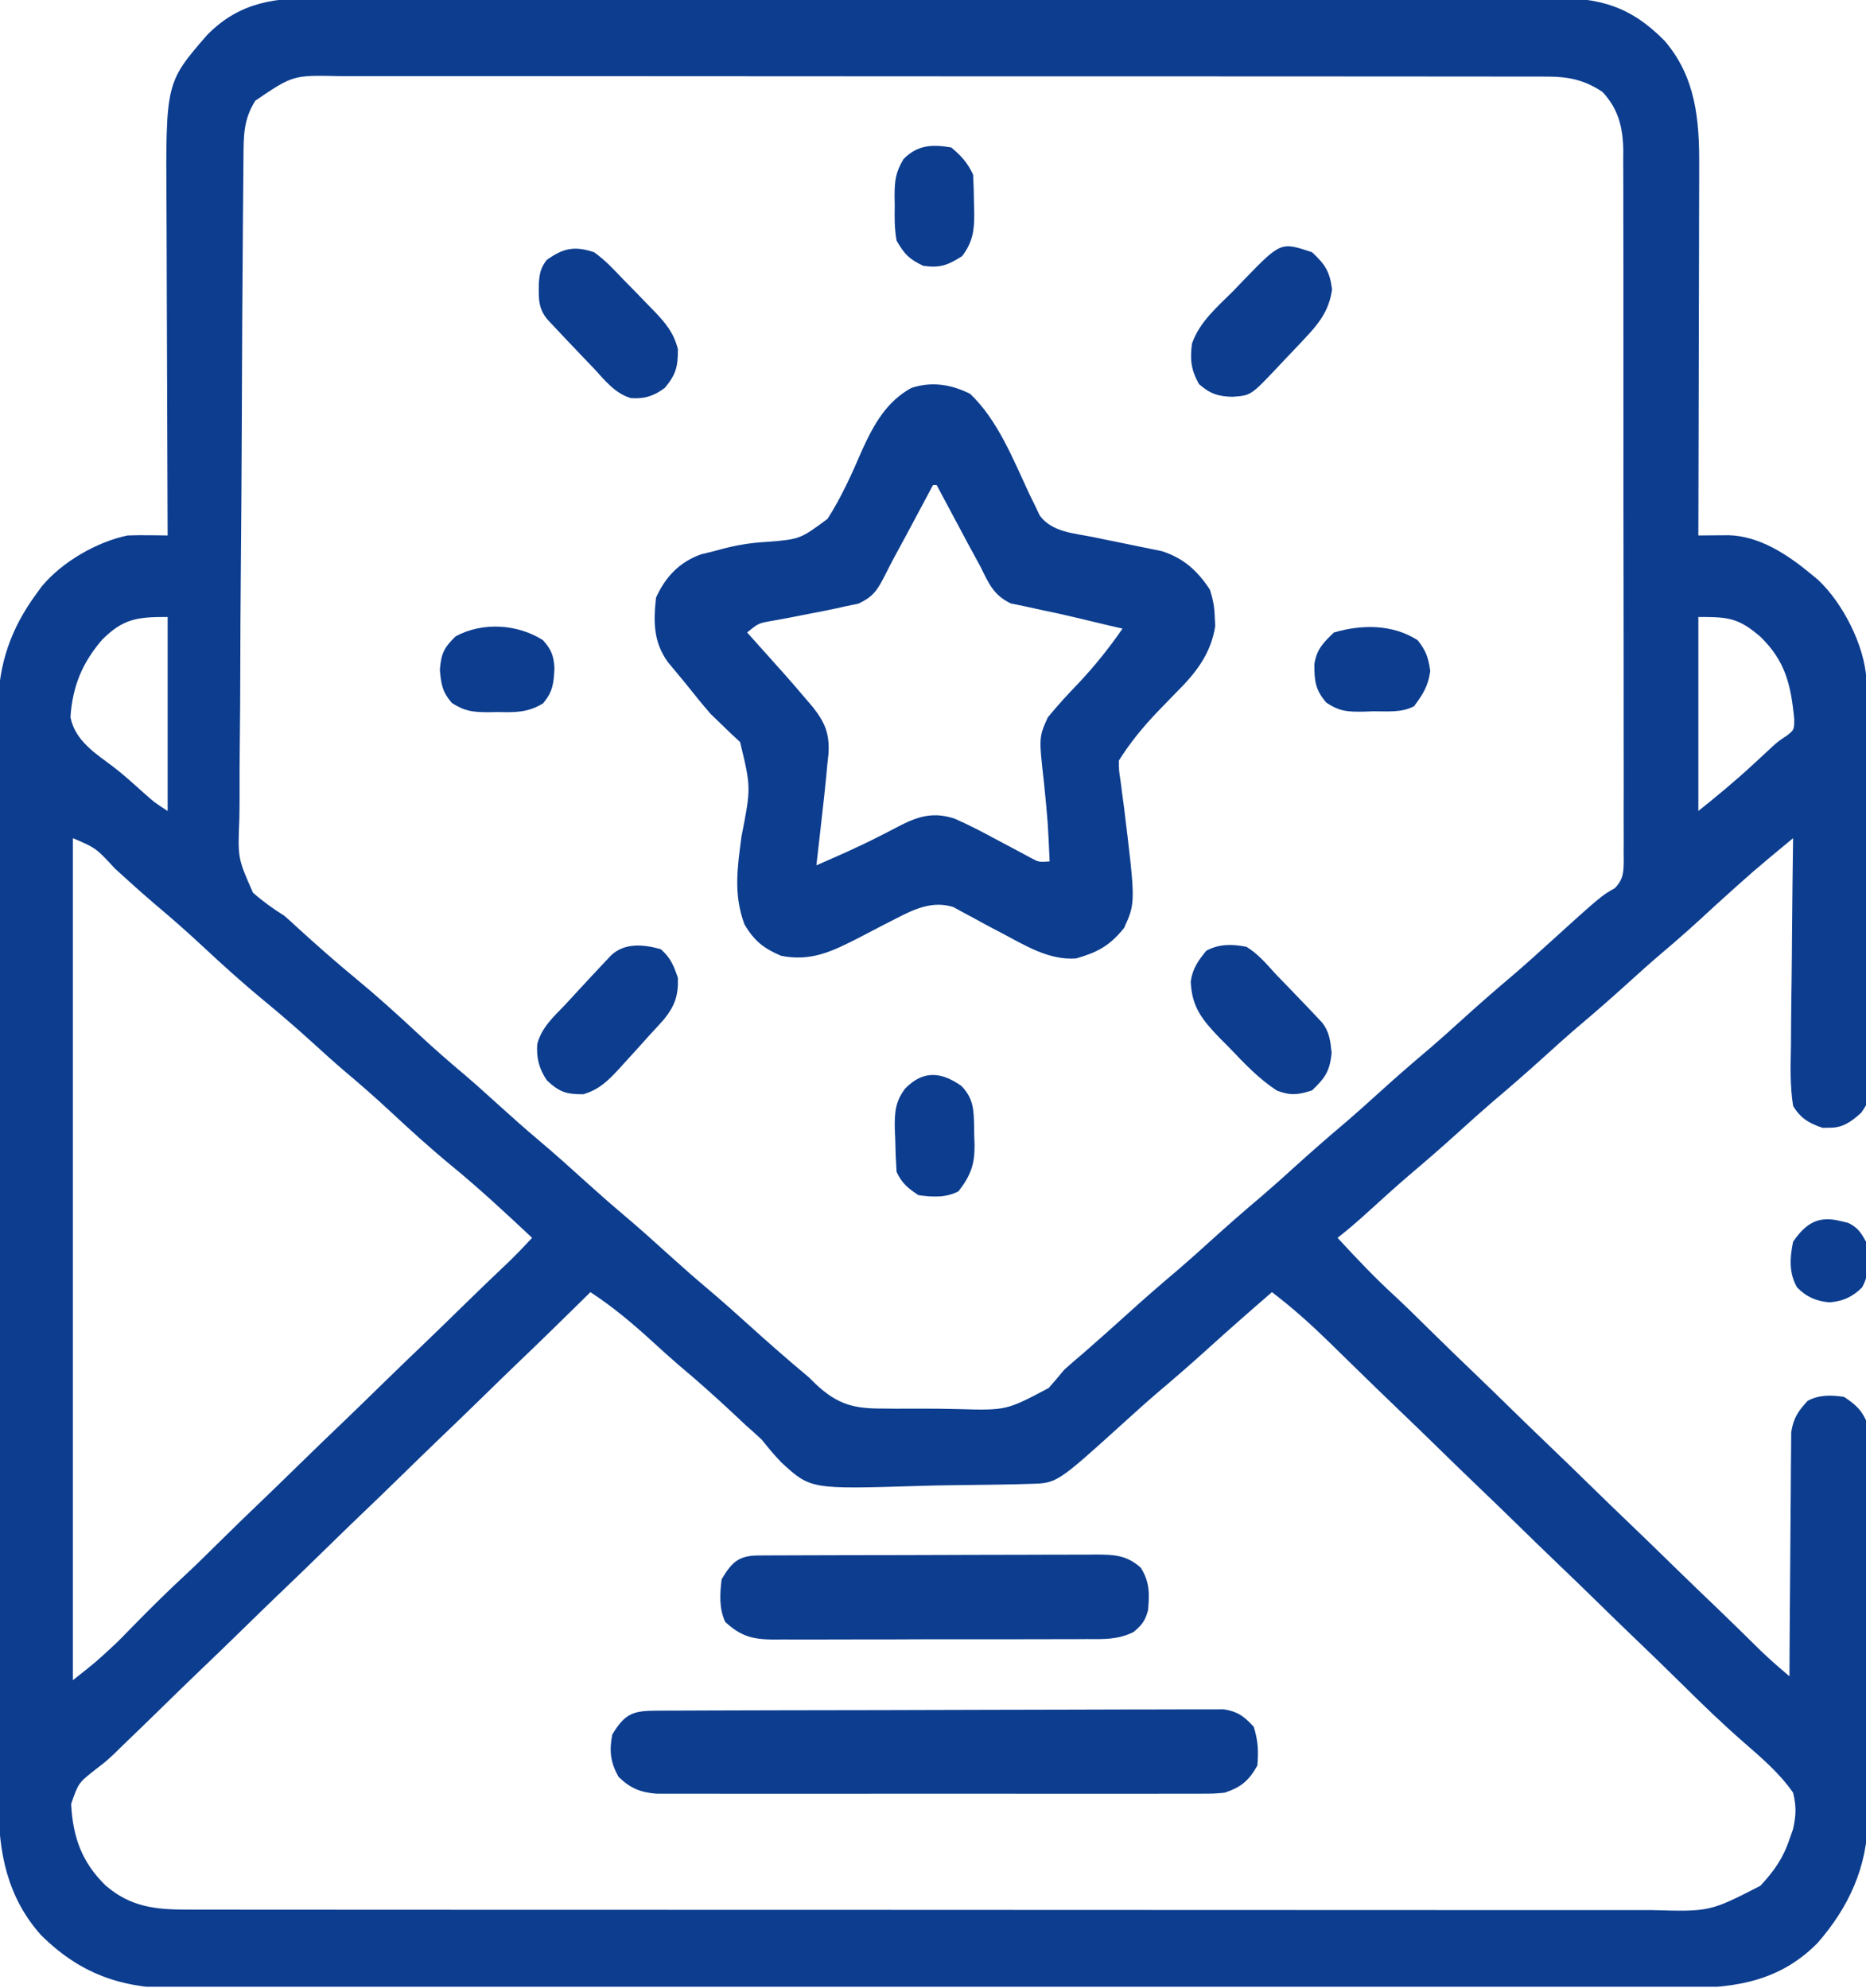 <svg width="550" height="586" viewBox="0 0 550 586" fill="none" xmlns="http://www.w3.org/2000/svg">
<g clip-path="url(#clip0_587_172)">
<path d="M94.563 -0.583C96.186 -0.588 97.809 -0.595 99.433 -0.605C103.871 -0.624 108.308 -0.614 112.746 -0.6C117.541 -0.59 122.336 -0.606 127.131 -0.618C136.515 -0.639 145.899 -0.634 155.283 -0.621C162.911 -0.611 170.539 -0.609 178.167 -0.614C179.254 -0.615 180.34 -0.616 181.46 -0.616C183.667 -0.618 185.875 -0.619 188.083 -0.621C208.772 -0.634 229.462 -0.619 250.152 -0.594C267.895 -0.574 285.639 -0.577 303.383 -0.598C324 -0.623 344.617 -0.633 365.233 -0.618C367.433 -0.617 369.632 -0.616 371.832 -0.614C373.455 -0.613 373.455 -0.613 375.111 -0.612C382.728 -0.608 390.345 -0.615 397.962 -0.625C407.247 -0.638 416.532 -0.635 425.818 -0.61C430.553 -0.598 435.289 -0.594 440.024 -0.609C444.363 -0.623 448.702 -0.615 453.04 -0.591C454.606 -0.586 456.172 -0.588 457.737 -0.599C471.486 -0.69 480.685 1.85 490.703 12.099C499.785 22.749 500.927 35.161 500.829 49.035C500.83 50.219 500.83 51.404 500.83 52.624C500.829 56.499 500.812 60.373 500.795 64.248C500.791 66.95 500.788 69.652 500.786 72.355C500.778 79.437 500.757 86.519 500.733 93.602C500.711 100.841 500.701 108.08 500.69 115.319C500.667 129.501 500.631 143.683 500.585 157.865C501.399 157.856 502.212 157.847 503.051 157.838C504.65 157.828 504.65 157.828 506.281 157.817C507.338 157.809 508.396 157.8 509.485 157.791C518.613 158.023 526.871 163.467 533.886 169.304C534.548 169.852 535.21 170.399 535.892 170.962C543.078 177.714 549.539 190.096 550.15 200.452C550.161 201.851 550.161 201.851 550.172 203.279C550.183 204.355 550.193 205.431 550.205 206.54C550.211 207.713 550.217 208.885 550.224 210.094C550.234 211.335 550.245 212.576 550.255 213.855C550.288 217.962 550.311 222.069 550.331 226.176C550.338 227.578 550.345 228.981 550.352 230.425C550.384 237.078 550.409 243.73 550.428 250.382C550.448 257.291 550.484 264.198 550.545 271.107C550.609 278.522 550.642 285.937 550.653 293.352C550.662 296.18 550.682 299.007 550.714 301.834C550.755 305.787 550.757 309.737 550.748 313.689C550.77 314.859 550.791 316.03 550.813 317.235C550.739 324.973 550.739 324.973 548.594 328.03C545.734 330.656 543.088 332.547 539.257 332.462C538.592 332.477 537.928 332.491 537.243 332.507C533.303 331.195 530.722 329.731 528.515 326.027C527.573 320.097 527.766 314.191 527.886 308.202C527.898 306.44 527.907 304.679 527.913 302.917C527.938 298.292 528.001 293.668 528.072 289.044C528.138 284.32 528.168 279.597 528.2 274.873C528.269 265.612 528.379 256.353 528.515 247.094C516.626 256.942 516.626 256.942 505.151 267.328C499.977 272.161 494.74 276.851 489.331 281.386C486.047 284.19 482.842 287.086 479.638 289.992C474.73 294.443 469.753 298.777 464.7 303.041C461.397 305.88 458.162 308.797 454.931 311.728C450.023 316.178 445.046 320.512 439.993 324.776C436.69 327.615 433.455 330.533 430.224 333.463C425.324 337.906 420.357 342.234 415.311 346.489C411.256 349.976 407.291 353.573 403.331 357.18C400.369 359.871 397.387 362.483 394.238 364.922C399.717 370.865 405.212 376.698 411.152 382.117C414.299 385.044 417.359 388.065 420.422 391.09C425.432 396.035 430.478 400.932 435.566 405.787C438.636 408.733 441.683 411.706 444.726 414.684C448.646 418.52 452.58 422.337 456.542 426.124C461.061 430.443 465.541 434.806 470.012 439.181C473.382 442.476 476.77 445.749 480.175 449.003C484.694 453.322 489.174 457.685 493.645 462.06C497.872 466.193 502.133 470.283 506.405 474.362C508.454 476.333 510.493 478.313 512.523 480.306C513.095 480.866 513.666 481.426 514.254 482.004C515.872 483.593 517.488 485.184 519.103 486.776C521.81 489.365 524.591 491.783 527.441 494.189C527.445 493.256 527.449 492.323 527.453 491.362C527.493 482.559 527.554 473.756 527.638 464.953C527.681 460.428 527.715 455.903 527.732 451.377C527.748 447.008 527.785 442.64 527.836 438.271C527.852 436.606 527.861 434.941 527.862 433.275C527.864 430.939 527.893 428.604 527.929 426.268C527.938 424.94 527.948 423.611 527.957 422.242C528.629 417.959 529.995 416.05 532.812 412.968C536.251 411.137 539.822 411.253 543.554 411.824C546.573 413.876 548.398 415.278 549.999 418.688C550.107 420.355 550.149 422.028 550.157 423.699C550.169 425.279 550.169 425.279 550.181 426.891C550.185 428.63 550.185 428.63 550.19 430.404C550.2 432.232 550.2 432.232 550.211 434.097C550.232 438.147 550.245 442.196 550.255 446.246C550.26 447.629 550.264 449.012 550.269 450.437C550.291 457.765 550.306 465.093 550.316 472.421C550.328 479.976 550.365 487.53 550.408 495.084C550.436 500.903 550.445 506.722 550.449 512.541C550.454 515.324 550.467 518.108 550.487 520.891C550.513 524.801 550.512 528.709 550.504 532.619C550.518 533.758 550.532 534.896 550.546 536.069C550.447 550.485 544.823 562.4 535.699 572.837C523.503 585.167 509.209 586.213 493.293 586.15C491.335 586.155 489.376 586.161 487.418 586.169C482.049 586.185 476.68 586.18 471.311 586.172C465.516 586.166 459.721 586.181 453.926 586.192C442.577 586.212 431.229 586.213 419.881 586.207C410.656 586.202 401.432 586.204 392.207 586.21C390.894 586.211 389.581 586.212 388.228 586.213C385.561 586.214 382.894 586.216 380.226 586.218C355.213 586.234 330.199 586.228 305.186 586.214C282.306 586.203 259.426 586.218 236.546 586.245C213.049 586.273 189.551 586.284 166.054 586.276C152.863 586.272 139.673 586.275 126.483 586.295C115.254 586.312 104.025 586.313 92.797 586.293C87.069 586.283 81.341 586.281 75.614 586.298C70.367 586.314 65.121 586.308 59.874 586.286C57.979 586.282 56.085 586.285 54.19 586.297C37.421 586.395 24.627 582.913 12.084 570.477C2.168 559.355 -0.49 546.183 -0.417 531.312C-0.423 529.892 -0.429 528.472 -0.435 527.009C-0.447 523.091 -0.446 519.174 -0.438 515.256C-0.433 511.022 -0.446 506.787 -0.457 502.553C-0.475 494.267 -0.476 485.98 -0.471 477.694C-0.466 470.956 -0.468 464.219 -0.474 457.481C-0.475 456.521 -0.475 455.561 -0.476 454.571C-0.478 452.621 -0.479 450.67 -0.481 448.719C-0.496 430.439 -0.49 412.158 -0.478 393.877C-0.467 377.168 -0.481 360.459 -0.507 343.75C-0.533 326.576 -0.543 309.403 -0.536 292.229C-0.532 282.594 -0.535 272.959 -0.553 263.324C-0.569 255.121 -0.57 246.919 -0.551 238.717C-0.542 234.536 -0.54 230.355 -0.556 226.173C-0.574 221.632 -0.558 217.091 -0.539 212.55C-0.549 211.24 -0.56 209.931 -0.57 208.582C-0.459 195.642 3.277 185.197 10.742 175.024C11.255 174.319 11.769 173.614 12.298 172.888C18.326 165.613 28.598 159.718 37.597 157.865C39.655 157.788 41.715 157.767 43.774 157.793C44.832 157.804 45.89 157.814 46.98 157.825C48.184 157.845 48.184 157.845 49.413 157.865C49.406 156.376 49.399 154.887 49.392 153.354C49.326 139.284 49.278 125.215 49.246 111.145C49.23 103.913 49.207 96.681 49.17 89.448C49.135 82.461 49.116 75.474 49.108 68.487C49.102 65.829 49.09 63.171 49.073 60.513C48.845 24.397 48.845 24.397 61.033 10.33C70.892 0.318 81.423 -0.676 94.563 -0.583ZM75.262 29.67C71.735 35.246 71.802 40.062 71.763 46.655C71.754 47.558 71.745 48.461 71.735 49.391C71.706 52.42 71.684 55.449 71.662 58.477C71.644 60.648 71.624 62.818 71.605 64.989C71.434 84.791 71.343 104.595 71.272 124.399C71.218 139.035 71.125 153.67 70.983 168.306C70.886 178.6 70.835 188.894 70.817 199.189C70.804 205.336 70.772 211.482 70.69 217.628C70.614 223.414 70.594 229.197 70.616 234.983C70.614 237.102 70.593 239.221 70.549 241.34C70.071 253.001 70.071 253.001 74.564 263.17C77.53 265.779 80.482 267.894 83.788 269.973C85.041 271.045 86.273 272.145 87.469 273.289C93.258 278.578 99.108 283.731 105.139 288.705C111.339 293.825 117.28 299.211 123.181 304.715C127.671 308.897 132.25 312.918 136.937 316.849C140.221 319.653 143.426 322.548 146.63 325.455C150.7 329.146 154.793 332.787 158.984 336.323C163.795 340.382 168.473 344.593 173.146 348.83C176.616 351.97 180.121 355.047 183.691 358.058C188.503 362.117 193.18 366.328 197.853 370.566C201.323 373.705 204.828 376.782 208.398 379.793C212.589 383.329 216.681 386.97 220.751 390.661C226.57 395.932 232.465 401.083 238.476 406.104C239.122 406.745 239.768 407.385 240.433 408.045C246.968 414.162 251.855 415.327 260.422 415.256C261.572 415.269 262.723 415.282 263.908 415.296C266.329 415.311 268.751 415.306 271.172 415.282C274.85 415.256 278.519 415.328 282.196 415.408C296.616 415.815 296.616 415.815 309.089 409.206C310.651 407.443 312.18 405.647 313.671 403.817C315.57 402.115 317.492 400.443 319.445 398.812C323.85 394.977 328.203 391.083 332.537 387.158C337.424 382.732 342.38 378.423 347.408 374.181C350.711 371.342 353.946 368.424 357.177 365.494C362.085 361.043 367.062 356.709 372.115 352.445C375.418 349.606 378.653 346.689 381.884 343.759C386.792 339.308 391.769 334.974 396.822 330.71C400.125 327.871 403.36 324.954 406.591 322.023C411.5 317.572 416.476 313.238 421.53 308.975C424.832 306.136 428.067 303.218 431.298 300.288C436.207 295.837 441.183 291.503 446.237 287.24C449.539 284.401 452.774 281.483 456.005 278.553C471.887 264.158 471.887 264.158 475.987 261.824C478.542 259.135 478.546 257.197 478.596 253.463C478.586 252.615 478.576 251.767 478.565 250.893C478.571 249.99 478.577 249.086 478.583 248.155C478.598 245.117 478.582 242.08 478.566 239.043C478.57 236.869 478.576 234.695 478.583 232.521C478.598 226.607 478.586 220.693 478.568 214.779C478.554 208.594 478.561 202.408 478.564 196.222C478.567 185.828 478.553 175.434 478.528 165.04C478.499 153.027 478.497 141.014 478.51 129.001C478.522 117.448 478.515 105.895 478.5 94.341C478.494 89.424 478.494 84.508 478.499 79.591C478.504 73.796 478.493 68.001 478.47 62.205C478.464 60.08 478.463 57.955 478.469 55.829C478.475 52.924 478.462 50.019 478.443 47.114C478.45 46.276 478.456 45.438 478.463 44.575C478.382 37.598 477.037 32.119 472.32 27.096C467.146 23.636 462.405 22.592 456.347 22.586C454.371 22.576 454.371 22.576 452.355 22.566C450.902 22.57 449.45 22.575 447.997 22.579C446.447 22.576 444.896 22.571 443.346 22.566C439.09 22.554 434.835 22.557 430.579 22.561C425.988 22.564 421.397 22.554 416.805 22.546C407.812 22.531 398.819 22.529 389.825 22.532C382.516 22.534 375.206 22.532 367.896 22.527C366.336 22.526 366.336 22.526 364.744 22.525C362.631 22.523 360.518 22.522 358.405 22.52C338.587 22.508 318.768 22.511 298.95 22.517C280.819 22.523 262.688 22.511 244.557 22.489C225.94 22.467 207.324 22.457 188.708 22.461C178.256 22.464 167.804 22.461 157.352 22.445C148.454 22.431 139.556 22.429 130.658 22.443C126.119 22.45 121.58 22.451 117.04 22.438C112.883 22.425 108.726 22.429 104.568 22.445C103.066 22.448 101.564 22.445 100.062 22.436C86.383 22.138 86.383 22.138 75.262 29.67ZM30.09 188.604C24.299 195.358 21.392 202.199 20.766 211.412C22.157 218.489 28.248 222.169 33.511 226.15C36.495 228.454 39.274 230.984 42.095 233.509C45.566 236.611 45.566 236.611 49.413 239.086C49.413 220.211 49.413 201.335 49.413 181.888C40.595 181.888 36.387 182.294 30.09 188.604ZM500.585 181.888C500.585 200.763 500.585 219.639 500.585 239.086C506.237 234.572 511.664 230.073 516.967 225.144C518.247 223.959 519.528 222.774 520.811 221.592C521.399 221.043 521.986 220.494 522.592 219.929C524.218 218.495 524.218 218.495 526.82 216.77C528.815 215.126 528.815 215.126 528.851 212.047C527.859 201.732 526.194 194.874 518.914 187.751C512.376 182.122 509.482 181.888 500.585 181.888ZM21.484 247.094C21.484 329.013 21.484 410.932 21.484 495.333C28.334 489.94 28.334 489.94 34.609 484.077C35.367 483.309 36.124 482.542 36.905 481.751C38.045 480.582 38.045 480.582 39.208 479.389C44.351 474.147 49.533 469.001 54.913 464.036C57.926 461.235 60.854 458.34 63.781 455.438C68.79 450.492 73.838 445.596 78.925 440.741C81.995 437.794 85.042 434.821 88.085 431.844C92.869 427.163 97.685 422.522 102.52 417.902C105.602 414.94 108.662 411.955 111.718 408.964C116.502 404.284 121.318 399.643 126.153 395.022C129.784 391.533 133.385 388.01 136.985 384.485C141.365 380.202 145.784 375.968 150.222 371.754C152.494 369.541 154.676 367.258 156.835 364.922C149.102 357.667 141.364 350.466 133.202 343.759C127.041 338.692 121.149 333.353 115.294 327.891C110.798 323.704 106.215 319.679 101.521 315.745C98.331 313.019 95.222 310.196 92.114 307.366C87.327 303.013 82.454 298.815 77.477 294.711C71.276 289.592 65.336 284.206 59.435 278.701C54.951 274.526 50.38 270.51 45.7 266.586C41.697 263.168 37.796 259.625 33.893 256.08C28.316 250.023 28.316 250.023 21.484 247.094ZM174.023 380.937C172.698 382.245 172.698 382.245 171.346 383.578C164.946 389.884 158.524 396.158 152.031 402.355C148.96 405.301 145.914 408.274 142.87 411.252C138.087 415.933 133.271 420.574 128.436 425.194C125.354 428.156 122.294 431.141 119.238 434.131C114.454 438.812 109.638 443.453 104.803 448.074C101.721 451.035 98.661 454.02 95.605 457.011C90.821 461.691 86.005 466.332 81.17 470.953C78.089 473.914 75.028 476.899 71.972 479.89C67.188 484.571 62.372 489.211 57.537 493.832C54.456 496.793 51.396 499.779 48.339 502.769C44.349 506.672 40.347 510.561 36.321 514.423C35.468 515.258 34.615 516.093 33.736 516.952C31.152 519.357 31.152 519.357 28.298 521.546C23.114 525.607 23.114 525.607 20.972 531.811C21.464 541.755 24.219 549.103 31.085 555.82C38.468 562.215 45.795 562.969 55.144 562.974C55.918 562.976 56.691 562.978 57.488 562.98C60.081 562.986 62.674 562.983 65.266 562.98C67.144 562.982 69.021 562.985 70.898 562.988C76.058 562.995 81.218 562.995 86.378 562.993C91.943 562.993 97.507 563 103.072 563.005C113.974 563.014 124.876 563.018 135.778 563.018C144.639 563.019 153.5 563.021 162.361 563.025C187.479 563.035 212.596 563.04 237.713 563.039C239.745 563.039 239.745 563.039 241.817 563.039C243.851 563.039 243.851 563.039 245.926 563.039C267.905 563.039 289.884 563.049 311.862 563.066C334.425 563.082 356.987 563.09 379.55 563.089C392.219 563.089 404.888 563.092 417.558 563.104C428.344 563.114 439.13 563.117 449.916 563.109C455.419 563.105 460.923 563.105 466.426 563.115C471.465 563.124 476.504 563.123 481.544 563.113C483.365 563.111 485.187 563.113 487.009 563.119C503.96 563.584 503.96 563.584 518.847 555.963C522.82 551.702 525.537 547.936 527.441 542.236C527.96 540.772 527.96 540.772 528.49 539.278C529.397 535.122 529.51 532.686 528.515 528.508C524.435 522.606 518.93 517.991 513.639 513.371C507.526 508.023 501.674 502.36 495.886 496.62C490.876 491.674 485.829 486.779 480.742 481.923C477.671 478.977 474.625 476.004 471.581 473.026C467.661 469.191 463.727 465.373 459.765 461.587C455.246 457.268 450.767 452.904 446.295 448.529C442.925 445.235 439.537 441.962 436.132 438.707C431.613 434.388 427.134 430.025 422.662 425.65C419.292 422.355 415.904 419.082 412.499 415.828C408.537 412.042 404.603 408.224 400.683 404.388C399.056 402.8 397.428 401.211 395.801 399.623C394.31 398.168 392.822 396.709 391.334 395.25C386.067 390.131 380.711 385.344 374.902 380.937C368.556 386.422 362.26 391.956 356.036 397.596C351.149 402.022 346.193 406.331 341.165 410.573C337.862 413.412 334.627 416.33 331.396 419.26C311.553 437.24 311.553 437.24 303.813 437.451C302.442 437.491 301.072 437.532 299.66 437.573C298.158 437.603 296.656 437.631 295.154 437.657C294.393 437.671 293.633 437.684 292.849 437.698C288.813 437.766 284.777 437.816 280.74 437.855C277.425 437.891 274.113 437.962 270.799 438.066C238.894 439.049 238.894 439.049 230.289 431.12C228.216 428.973 226.392 426.76 224.511 424.408C222.997 422.991 221.462 421.598 219.895 420.248C218.656 419.088 217.419 417.924 216.186 416.758C211.014 411.926 205.782 407.234 200.371 402.708C197.674 400.4 195.05 398.021 192.428 395.619C186.551 390.237 180.652 385.261 174.023 380.937Z" fill="#0C3D8F"/>
<path d="M285.947 116.113C294.132 123.861 298.656 135.517 303.47 145.791C304.002 146.873 304.534 147.955 305.082 149.069C305.547 150.046 306.012 151.023 306.492 152.029C310.164 156.904 316.462 157.185 321.967 158.288C323.323 158.569 324.678 158.851 326.075 159.141C328.202 159.58 330.33 160.014 332.46 160.436C334.537 160.849 336.611 161.284 338.685 161.72C339.915 161.969 341.145 162.218 342.413 162.474C348.723 164.488 352.927 168.165 356.644 173.883C357.594 176.917 357.955 178.966 358.054 182.105C358.114 183.333 358.114 183.333 358.176 184.586C356.917 192.909 352.253 198.62 346.64 204.198C345.394 205.48 344.149 206.764 342.906 208.05C342.312 208.662 341.717 209.273 341.105 209.904C336.898 214.32 333.064 218.986 329.789 224.218C329.789 227.073 329.789 227.073 330.284 230.246C330.513 232.043 330.513 232.043 330.747 233.877C330.918 235.149 331.089 236.42 331.266 237.731C334.729 266.068 334.729 266.068 331.333 273.551C327.14 278.817 323.388 280.793 317.167 282.56C309.234 283.15 302.178 278.743 295.275 275.088C294.284 274.568 293.293 274.048 292.272 273.512C290.274 272.455 288.287 271.379 286.309 270.281C285.376 269.783 284.442 269.286 283.48 268.774C282.649 268.318 281.819 267.862 280.963 267.392C274.91 265.517 269.599 267.925 264.165 270.762C262.968 271.373 261.771 271.983 260.537 272.612C258.055 273.904 255.574 275.197 253.093 276.491C245.193 280.516 239.072 283.53 230.222 281.773C225.165 279.639 222.297 277.415 219.413 272.478C216.154 263.629 217.339 255.895 218.54 246.668C221.383 232.186 221.383 232.186 218.133 218.744C217.204 217.884 216.275 217.024 215.317 216.138C214.335 215.186 213.354 214.233 212.342 213.252C211.396 212.34 210.451 211.429 209.476 210.49C206.881 207.517 204.425 204.43 201.957 201.338C201.357 200.617 200.757 199.896 200.14 199.153C199.278 198.111 199.278 198.111 198.398 197.048C197.893 196.441 197.387 195.833 196.867 195.207C192.599 189.298 192.564 183.406 193.363 176.171C196.264 169.879 200.296 165.729 206.56 163.445C207.899 163.114 209.238 162.784 210.618 162.444C211.355 162.242 212.093 162.041 212.853 161.833C217.14 160.708 221.221 160.03 225.631 159.776C235.802 158.985 235.802 158.985 243.912 152.967C248.051 146.515 251.14 139.589 254.186 132.5C257.691 124.856 261.377 118.387 268.558 114.397C274.543 112.373 280.335 113.301 285.947 116.113ZM275.004 142.996C274.641 143.676 274.279 144.356 273.905 145.056C272.237 148.184 270.565 151.31 268.894 154.436C268.039 156.04 268.039 156.04 267.167 157.676C266.032 159.797 264.888 161.913 263.734 164.022C262.711 165.913 261.718 167.822 260.767 169.755C258.524 174.095 257.419 175.845 253.062 177.945C251.684 178.233 250.306 178.52 248.887 178.817C248.146 178.983 247.406 179.149 246.643 179.321C244.286 179.84 241.924 180.3 239.554 180.747C237.141 181.218 234.728 181.69 232.315 182.164C230.811 182.454 229.304 182.73 227.795 182.992C223.559 183.714 223.559 183.714 220.218 186.467C220.705 187.008 221.192 187.549 221.694 188.107C223.937 190.606 226.173 193.112 228.409 195.619C229.175 196.469 229.941 197.32 230.73 198.197C232.991 200.737 235.208 203.312 237.406 205.914C238.396 207.064 238.396 207.064 239.406 208.238C243.142 212.952 244.598 216.225 244.178 222.416C244.07 223.388 243.962 224.36 243.851 225.362C243.743 226.55 243.635 227.739 243.524 228.964C243.14 232.941 242.698 236.908 242.24 240.877C242.086 242.249 241.932 243.621 241.774 245.035C241.397 248.392 241.015 251.748 240.629 255.105C246.711 252.457 252.781 249.814 258.706 246.784C259.498 246.384 260.29 245.985 261.106 245.573C262.696 244.766 264.279 243.943 265.856 243.106C271.276 240.413 275.603 239.414 281.449 241.377C285.786 243.282 289.957 245.479 294.138 247.74C296.335 248.915 298.536 250.085 300.739 251.248C301.702 251.768 302.666 252.288 303.658 252.824C306.197 254.185 306.197 254.185 309.379 253.961C308.857 242.276 308.857 242.276 307.7 230.652C306.194 217.364 306.194 217.364 308.841 211.491C311.716 207.97 314.734 204.691 317.872 201.437C322.6 196.42 326.906 191.043 330.863 185.323C329.666 185.046 328.47 184.768 327.237 184.483C323.805 183.685 320.378 182.864 316.953 182.034C313.513 181.203 310.071 180.441 306.605 179.746C305.09 179.413 303.575 179.079 302.06 178.745C300.023 178.329 300.023 178.329 297.944 177.905C292.864 175.461 291.493 172.137 288.968 167.019C287.858 164.967 286.743 162.918 285.624 160.871C284.477 158.727 283.331 156.582 282.187 154.436C281.597 153.331 281.006 152.227 280.398 151.089C278.956 148.392 277.516 145.695 276.078 142.996C275.723 142.996 275.369 142.996 275.004 142.996Z" fill="#0C3D8F"/>
<path d="M193.868 504.319C194.59 504.314 195.312 504.31 196.055 504.306C198.486 504.293 200.916 504.289 203.346 504.285C205.084 504.277 206.822 504.27 208.56 504.262C213.289 504.242 218.019 504.23 222.749 504.22C225.703 504.214 228.656 504.207 231.61 504.2C240.847 504.179 250.084 504.162 259.322 504.153C269.992 504.142 280.662 504.111 291.332 504.065C299.575 504.031 307.817 504.014 316.06 504.01C320.985 504.007 325.91 503.997 330.836 503.968C335.469 503.942 340.102 503.937 344.736 503.949C346.436 503.949 348.137 503.942 349.837 503.926C352.159 503.906 354.48 503.914 356.803 503.929C358.102 503.926 359.401 503.924 360.74 503.921C364.856 504.602 366.628 505.935 369.534 509.063C370.825 513.188 370.959 516.167 370.608 520.502C368 525.131 365.701 526.9 360.94 528.51C357.627 528.798 357.627 528.798 353.846 528.801C352.799 528.806 352.799 528.806 351.73 528.812C349.399 528.821 347.068 528.813 344.737 528.806C343.062 528.809 341.387 528.813 339.712 528.818C335.169 528.829 330.626 528.825 326.083 528.818C321.327 528.812 316.571 528.817 311.815 528.821C303.829 528.825 295.843 528.819 287.856 528.808C278.625 528.796 269.393 528.8 260.161 528.813C252.233 528.823 244.305 528.825 236.378 528.819C231.643 528.815 226.909 528.814 222.175 528.822C217.724 528.829 213.273 528.824 208.822 528.811C207.189 528.808 205.556 528.809 203.923 528.814C201.693 528.82 199.464 528.812 197.234 528.801C195.362 528.799 195.362 528.799 193.453 528.798C188.707 528.386 185.788 527.22 182.284 523.791C179.926 519.513 179.533 516.203 180.472 511.351C184.358 504.866 186.896 504.345 193.868 504.319Z" fill="#0C3D8F"/>
<path d="M223.605 458.568C224.541 458.562 225.476 458.555 226.439 458.548C227.468 458.547 228.496 458.546 229.556 458.544C230.637 458.539 231.719 458.533 232.833 458.527C236.422 458.51 240.012 458.503 243.601 458.496C246.09 458.49 248.579 458.483 251.068 458.477C256.292 458.465 261.516 458.458 266.74 458.454C273.438 458.448 280.135 458.42 286.832 458.388C291.975 458.366 297.118 458.36 302.261 458.359C304.73 458.355 307.199 458.346 309.669 458.331C313.122 458.311 316.576 458.314 320.03 458.321C321.562 458.305 321.562 458.305 323.126 458.289C328.352 458.324 332.044 458.438 336.232 462.161C338.898 466.42 338.821 469.815 338.38 474.744C337.48 477.969 336.579 479.022 334.125 481.128C329.464 483.447 325.282 483.24 320.196 483.214C319.127 483.222 318.057 483.23 316.955 483.238C313.423 483.259 309.891 483.254 306.359 483.248C303.902 483.253 301.444 483.259 298.987 483.266C293.837 483.276 288.687 483.274 283.537 483.262C276.94 483.249 270.343 483.272 263.746 483.306C258.671 483.327 253.596 483.326 248.521 483.32C246.089 483.32 243.657 483.326 241.224 483.341C237.822 483.358 234.421 483.346 231.019 483.326C230.016 483.337 229.013 483.348 227.98 483.359C221.86 483.286 218.457 482.469 213.771 478.176C211.914 474.221 212.171 469.917 212.697 465.593C215.774 460.349 217.914 458.592 223.605 458.568Z" fill="#0C3D8F"/>
<path d="M386.718 74.359C390.523 77.905 391.921 79.949 392.626 85.298C391.752 91.697 388.616 95.506 384.397 99.973C383.545 100.879 382.693 101.784 381.815 102.717C380.929 103.646 380.043 104.575 379.131 105.532C378.241 106.479 377.352 107.426 376.435 108.401C368.684 116.595 368.684 116.595 363.286 116.972C359.165 116.908 356.67 116.107 353.417 113.254C351.071 109.1 350.709 106.056 351.333 101.305C353.567 94.84 358.872 90.423 363.488 85.799C364.544 84.7 365.599 83.599 366.652 82.496C377.519 71.291 377.519 71.291 386.718 74.359Z" fill="#0C3D8F"/>
<path d="M367.384 279.127C370.792 281.194 373.268 284.145 375.978 287.134C377.256 288.463 378.538 289.789 379.822 291.111C381.205 292.549 382.587 293.988 383.967 295.428C384.642 296.131 385.317 296.834 386.012 297.558C386.643 298.23 387.274 298.901 387.924 299.593C388.494 300.195 389.064 300.797 389.651 301.417C391.849 304.205 392.115 306.806 392.494 310.371C391.972 315.842 390.545 317.814 386.72 321.453C382.704 322.775 380.365 323.041 376.398 321.529C370.977 318.012 366.717 313.459 362.214 308.727C361.279 307.792 360.344 306.857 359.38 305.894C354.416 300.686 351.281 296.964 350.969 289.38C351.485 285.54 353.22 283.129 355.568 280.271C359.406 278.227 363.21 278.305 367.384 279.127Z" fill="#0C3D8F"/>
<path d="M175.1 74.356C178.317 76.645 180.95 79.471 183.694 82.364C184.885 83.577 186.077 84.789 187.269 86.001C188.54 87.313 189.811 88.627 191.079 89.943C191.693 90.572 192.308 91.201 192.94 91.85C196.204 95.299 198.593 98.096 199.807 102.955C199.807 108.224 199.258 110.321 195.98 114.323C192.817 116.727 189.854 117.686 185.892 117.353C181.257 115.94 178.392 112.26 175.1 108.675C173.819 107.334 172.536 105.995 171.252 104.658C168.542 101.818 165.836 98.974 163.153 96.105C162.584 95.497 162.014 94.889 161.427 94.262C158.584 90.927 158.749 87.86 158.831 83.468C159.033 80.549 159.383 78.934 161.135 76.644C166.086 73.088 169.391 72.469 175.1 74.356Z" fill="#0C3D8F"/>
<path d="M194.771 279.84C197.594 282.289 198.584 284.644 199.807 288.277C199.989 293.516 198.877 296.524 195.778 300.431C194.275 302.119 192.75 303.784 191.213 305.436C190.074 306.705 188.935 307.974 187.797 309.244C186.565 310.598 185.332 311.95 184.096 313.301C183.505 313.955 182.914 314.609 182.306 315.283C179.067 318.759 176.44 321.303 171.877 322.596C166.93 322.596 164.96 322.012 161.202 318.52C158.945 315.151 158.044 311.996 158.357 307.778C159.684 302.842 163.14 299.791 166.506 296.285C167.765 294.921 169.023 293.555 170.278 292.187C172.945 289.301 175.615 286.419 178.31 283.563C178.881 282.956 179.452 282.349 180.04 281.724C184.07 277.829 189.799 278.409 194.771 279.84Z" fill="#0C3D8F"/>
<path d="M283.395 320.167C287.01 323.907 287.018 327.304 287.123 332.503C287.134 333.316 287.144 334.129 287.155 334.967C287.186 335.767 287.217 336.567 287.249 337.391C287.316 343.262 286.137 346.533 282.522 351.197C278.808 353.175 274.766 352.901 270.706 352.341C267.622 350.289 265.881 348.929 264.26 345.477C264.041 342.122 263.912 338.826 263.857 335.467C263.817 334.553 263.777 333.639 263.736 332.697C263.668 327.836 263.901 324.71 266.841 320.86C272.074 315.539 277.36 315.883 283.395 320.167Z" fill="#0C3D8F"/>
<path d="M280.373 43.47C283.333 45.966 285.138 47.899 286.818 51.478C286.98 54.473 287.066 57.418 287.086 60.415C287.109 61.23 287.131 62.044 287.154 62.884C287.19 68.085 286.668 71.411 283.595 75.501C279.336 78.205 277.058 79.075 272.115 78.361C267.969 76.362 266.633 75.039 264.259 70.925C263.645 67.475 263.658 64.132 263.722 60.63C263.706 59.721 263.689 58.813 263.672 57.877C263.701 53.257 263.929 50.887 266.307 46.902C270.471 42.666 274.818 42.53 280.373 43.47Z" fill="#0C3D8F"/>
<path d="M417.871 188.753C420.31 191.853 421.006 193.846 421.564 197.834C420.969 202.266 419.384 204.716 416.797 208.201C413.037 210.203 408.788 209.653 404.645 209.702C403.726 209.735 402.807 209.769 401.861 209.803C397.328 209.851 394.899 209.782 390.97 207.177C387.752 203.492 387.359 200.791 387.42 195.738C388.102 191.338 390.095 189.443 393.164 186.465C401.405 184.048 410.473 183.994 417.871 188.753Z" fill="#0C3D8F"/>
<path d="M160.062 188.753C162.463 191.47 163.219 193.252 163.419 196.971C163.195 201.505 162.988 203.824 160.096 207.338C155.554 210.137 151.79 210.017 146.635 209.916C145.73 209.934 144.826 209.952 143.894 209.97C139.475 209.94 137.018 209.726 133.173 207.235C130.397 203.998 130.026 201.819 129.648 197.476C130.047 192.553 130.895 190.931 134.281 187.609C142.171 183.306 152.565 183.93 160.062 188.753Z" fill="#0C3D8F"/>
<path d="M542.545 359.991C543.266 360.161 543.988 360.33 544.731 360.505C547.488 361.837 548.487 363.291 549.997 366.068C550.896 370.633 551.18 375.427 548.852 379.523C545.998 382.413 543.087 383.629 539.255 383.943C535.426 383.629 532.509 382.421 529.667 379.519C527.251 375.309 527.538 370.754 528.513 366.068C532.409 360.422 536.143 358.349 542.545 359.991Z" fill="#0C3D8F"/>
</g>
<defs>
<clipPath id="clip0_587_172">
<rect width="550" height="585.708" fill="white"/>
</clipPath>
</defs>
</svg>
